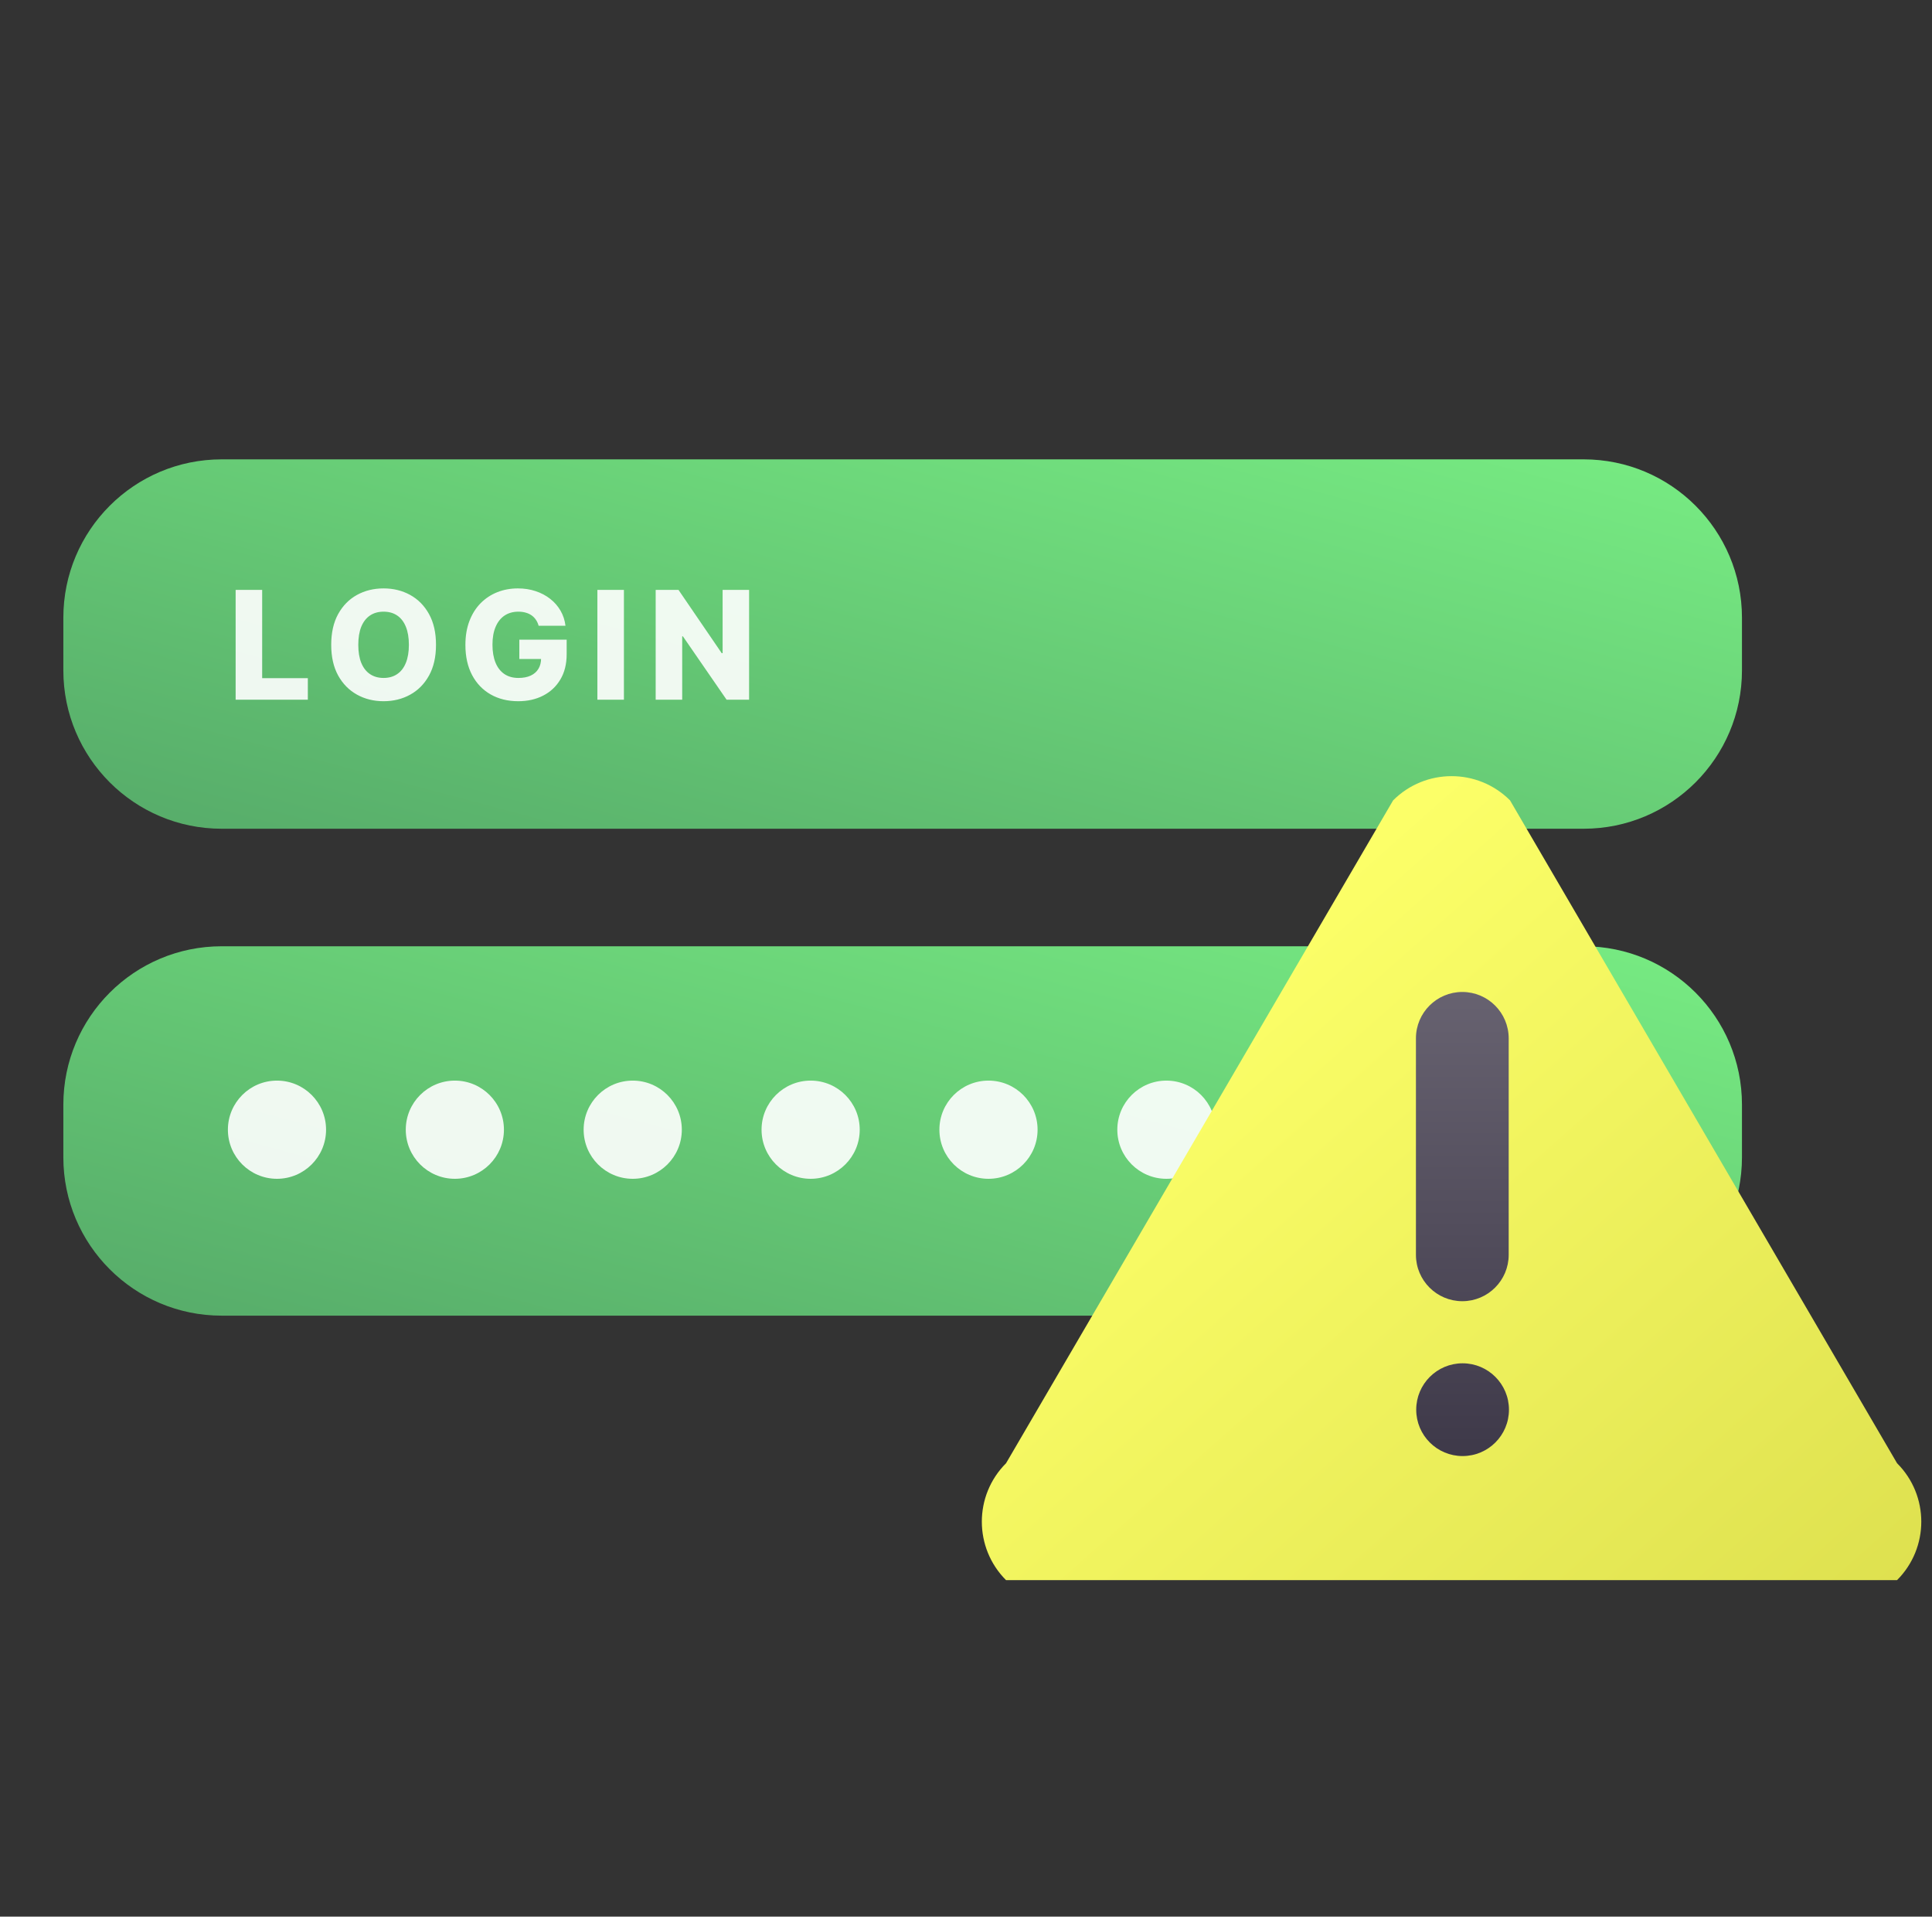 <svg width="122" height="121" viewBox="0 0 122 121" fill="none" xmlns="http://www.w3.org/2000/svg">
<rect x="0" y="0" width="122" height="121" fill="#333333" stroke="none"/>
<path d="M100 59.74H14C8.477 59.74 4 64.217 4 69.74V73.06C4 78.583 8.477 83.06 14 83.06H100C105.523 83.06 110 78.583 110 73.06V69.74C110 64.217 105.523 59.74 100 59.74Z" fill="url(#paint0_linear_2569_706)"/>
<path d="M100 29H14C8.477 29 4 33.477 4 39V42.32C4 47.843 8.477 52.32 14 52.32H100C105.523 52.32 110 47.843 110 42.32V39C110 33.477 105.523 29 100 29Z" fill="url(#paint1_linear_2569_706)"/>
<g opacity="0.9">
<path d="M17.49 74.42C19.202 74.42 20.59 73.032 20.59 71.32C20.59 69.609 19.202 68.221 17.49 68.221C15.778 68.221 14.391 69.609 14.391 71.32C14.391 73.032 15.778 74.42 17.49 74.42Z" fill="white"/>
<path d="M28.723 74.42C30.435 74.42 31.822 73.032 31.822 71.32C31.822 69.609 30.435 68.221 28.723 68.221C27.011 68.221 25.623 69.609 25.623 71.32C25.623 73.032 27.011 74.42 28.723 74.42Z" fill="white"/>
<path d="M39.955 74.42C41.667 74.42 43.055 73.032 43.055 71.32C43.055 69.609 41.667 68.221 39.955 68.221C38.243 68.221 36.855 69.609 36.855 71.32C36.855 73.032 38.243 74.42 39.955 74.42Z" fill="white"/>
<path d="M51.19 74.42C52.901 74.42 54.289 73.032 54.289 71.32C54.289 69.609 52.901 68.221 51.19 68.221C49.478 68.221 48.09 69.609 48.09 71.32C48.09 73.032 49.478 74.42 51.19 74.42Z" fill="white"/>
<path d="M62.42 74.42C64.132 74.42 65.52 73.032 65.52 71.32C65.52 69.609 64.132 68.221 62.42 68.221C60.708 68.221 59.32 69.609 59.32 71.32C59.32 73.032 60.708 74.42 62.42 74.42Z" fill="white"/>
<path d="M73.654 74.42C75.366 74.42 76.754 73.032 76.754 71.32C76.754 69.609 75.366 68.221 73.654 68.221C71.942 68.221 70.555 69.609 70.555 71.32C70.555 73.032 71.942 74.42 73.654 74.42Z" fill="white"/>
</g>
<path opacity="0.9" d="M14.88 44.174V37.242H16.555V42.813H19.439V44.174H14.88ZM27.532 40.708C27.532 41.471 27.386 42.117 27.092 42.647C26.799 43.178 26.402 43.58 25.901 43.856C25.402 44.131 24.843 44.269 24.222 44.269C23.599 44.269 23.039 44.13 22.54 43.852C22.041 43.575 21.645 43.172 21.352 42.644C21.061 42.114 20.915 41.468 20.915 40.708C20.915 39.945 21.061 39.299 21.352 38.769C21.645 38.238 22.041 37.836 22.54 37.56C23.039 37.285 23.599 37.147 24.222 37.147C24.843 37.147 25.402 37.285 25.901 37.56C26.402 37.836 26.799 38.238 27.092 38.769C27.386 39.299 27.532 39.945 27.532 40.708ZM25.82 40.708C25.82 40.257 25.755 39.875 25.627 39.564C25.5 39.252 25.318 39.017 25.078 38.856C24.841 38.696 24.556 38.616 24.222 38.616C23.89 38.616 23.605 38.696 23.366 38.856C23.127 39.017 22.943 39.252 22.814 39.564C22.688 39.875 22.625 40.257 22.625 40.708C22.625 41.159 22.688 41.541 22.814 41.852C22.943 42.163 23.127 42.399 23.366 42.559C23.605 42.719 23.89 42.8 24.222 42.8C24.556 42.8 24.841 42.719 25.078 42.559C25.318 42.399 25.5 42.163 25.627 41.852C25.755 41.541 25.82 41.159 25.82 40.708ZM34.013 39.506C33.974 39.364 33.918 39.239 33.843 39.131C33.769 39.02 33.678 38.926 33.569 38.85C33.461 38.773 33.337 38.715 33.197 38.677C33.057 38.636 32.904 38.616 32.737 38.616C32.4 38.616 32.109 38.697 31.863 38.86C31.62 39.022 31.431 39.259 31.298 39.571C31.165 39.88 31.098 40.255 31.098 40.698C31.098 41.142 31.163 41.521 31.291 41.835C31.42 42.149 31.606 42.388 31.85 42.553C32.093 42.717 32.389 42.8 32.737 42.8C33.044 42.8 33.303 42.75 33.515 42.651C33.73 42.549 33.892 42.406 34.002 42.221C34.113 42.036 34.168 41.818 34.168 41.568L34.48 41.605H32.794V40.383H35.783V41.3C35.783 41.921 35.651 42.452 35.387 42.894C35.125 43.337 34.764 43.676 34.304 43.913C33.846 44.15 33.319 44.269 32.723 44.269C32.062 44.269 31.481 44.125 30.98 43.839C30.479 43.552 30.089 43.144 29.809 42.614C29.529 42.081 29.389 41.449 29.389 40.718C29.389 40.149 29.474 39.645 29.643 39.205C29.812 38.763 30.048 38.388 30.35 38.081C30.655 37.775 31.007 37.542 31.407 37.384C31.808 37.226 32.24 37.147 32.703 37.147C33.104 37.147 33.478 37.205 33.823 37.32C34.171 37.435 34.477 37.597 34.744 37.807C35.012 38.017 35.23 38.266 35.397 38.555C35.564 38.844 35.668 39.161 35.708 39.506H34.013ZM39.399 37.242V44.174H37.723V37.242H39.399ZM47.303 37.242V44.174H45.882L43.123 40.173H43.079V44.174H41.404V37.242H42.846L45.574 41.236H45.631V37.242H47.303Z" fill="white"/>
<path d="M119.794 92.377L95.354 50.529C93.316 48.49 90.009 48.49 87.971 50.529L63.529 92.377C61.49 94.413 61.49 97.718 63.529 99.758H119.792C121.834 97.718 121.834 94.413 119.794 92.377Z" fill="url(#paint2_linear_2569_706)"/>
<path d="M89.412 65.553C89.412 63.935 90.724 62.625 92.341 62.625C93.957 62.625 95.269 63.935 95.269 65.553V79.219C95.269 80.835 93.957 82.147 92.341 82.147C90.724 82.147 89.412 80.835 89.412 79.219V65.553ZM92.358 91.924C90.742 91.924 89.43 90.616 89.43 88.996C89.43 87.379 90.742 86.068 92.358 86.068C93.975 86.068 95.286 87.379 95.286 88.996C95.286 90.616 93.975 91.924 92.358 91.924Z" fill="url(#paint3_linear_2569_706)"/>
<defs>
<linearGradient id="paint0_linear_2569_706" x1="110.883" y1="45.23" x2="88.198" y2="130.277" gradientUnits="userSpaceOnUse">
<stop stop-color="#81FF8A"/>
<stop offset="1" stop-color="#468B5D"/>
</linearGradient>
<linearGradient id="paint1_linear_2569_706" x1="110.883" y1="14.49" x2="88.198" y2="99.537" gradientUnits="userSpaceOnUse">
<stop stop-color="#81FF8A"/>
<stop offset="1" stop-color="#468B5D"/>
</linearGradient>
<linearGradient id="paint2_linear_2569_706" x1="84" y1="55.5" x2="242.521" y2="234.756" gradientUnits="userSpaceOnUse">
<stop stop-color="#FCFF68"/>
<stop offset="1" stop-color="#7F8100"/>
</linearGradient>
<linearGradient id="paint3_linear_2569_706" x1="92.349" y1="62.625" x2="92.349" y2="91.924" gradientUnits="userSpaceOnUse">
<stop stop-color="#676270"/>
<stop offset="1" stop-color="#3E3949"/>
</linearGradient>
</defs>
</svg>
